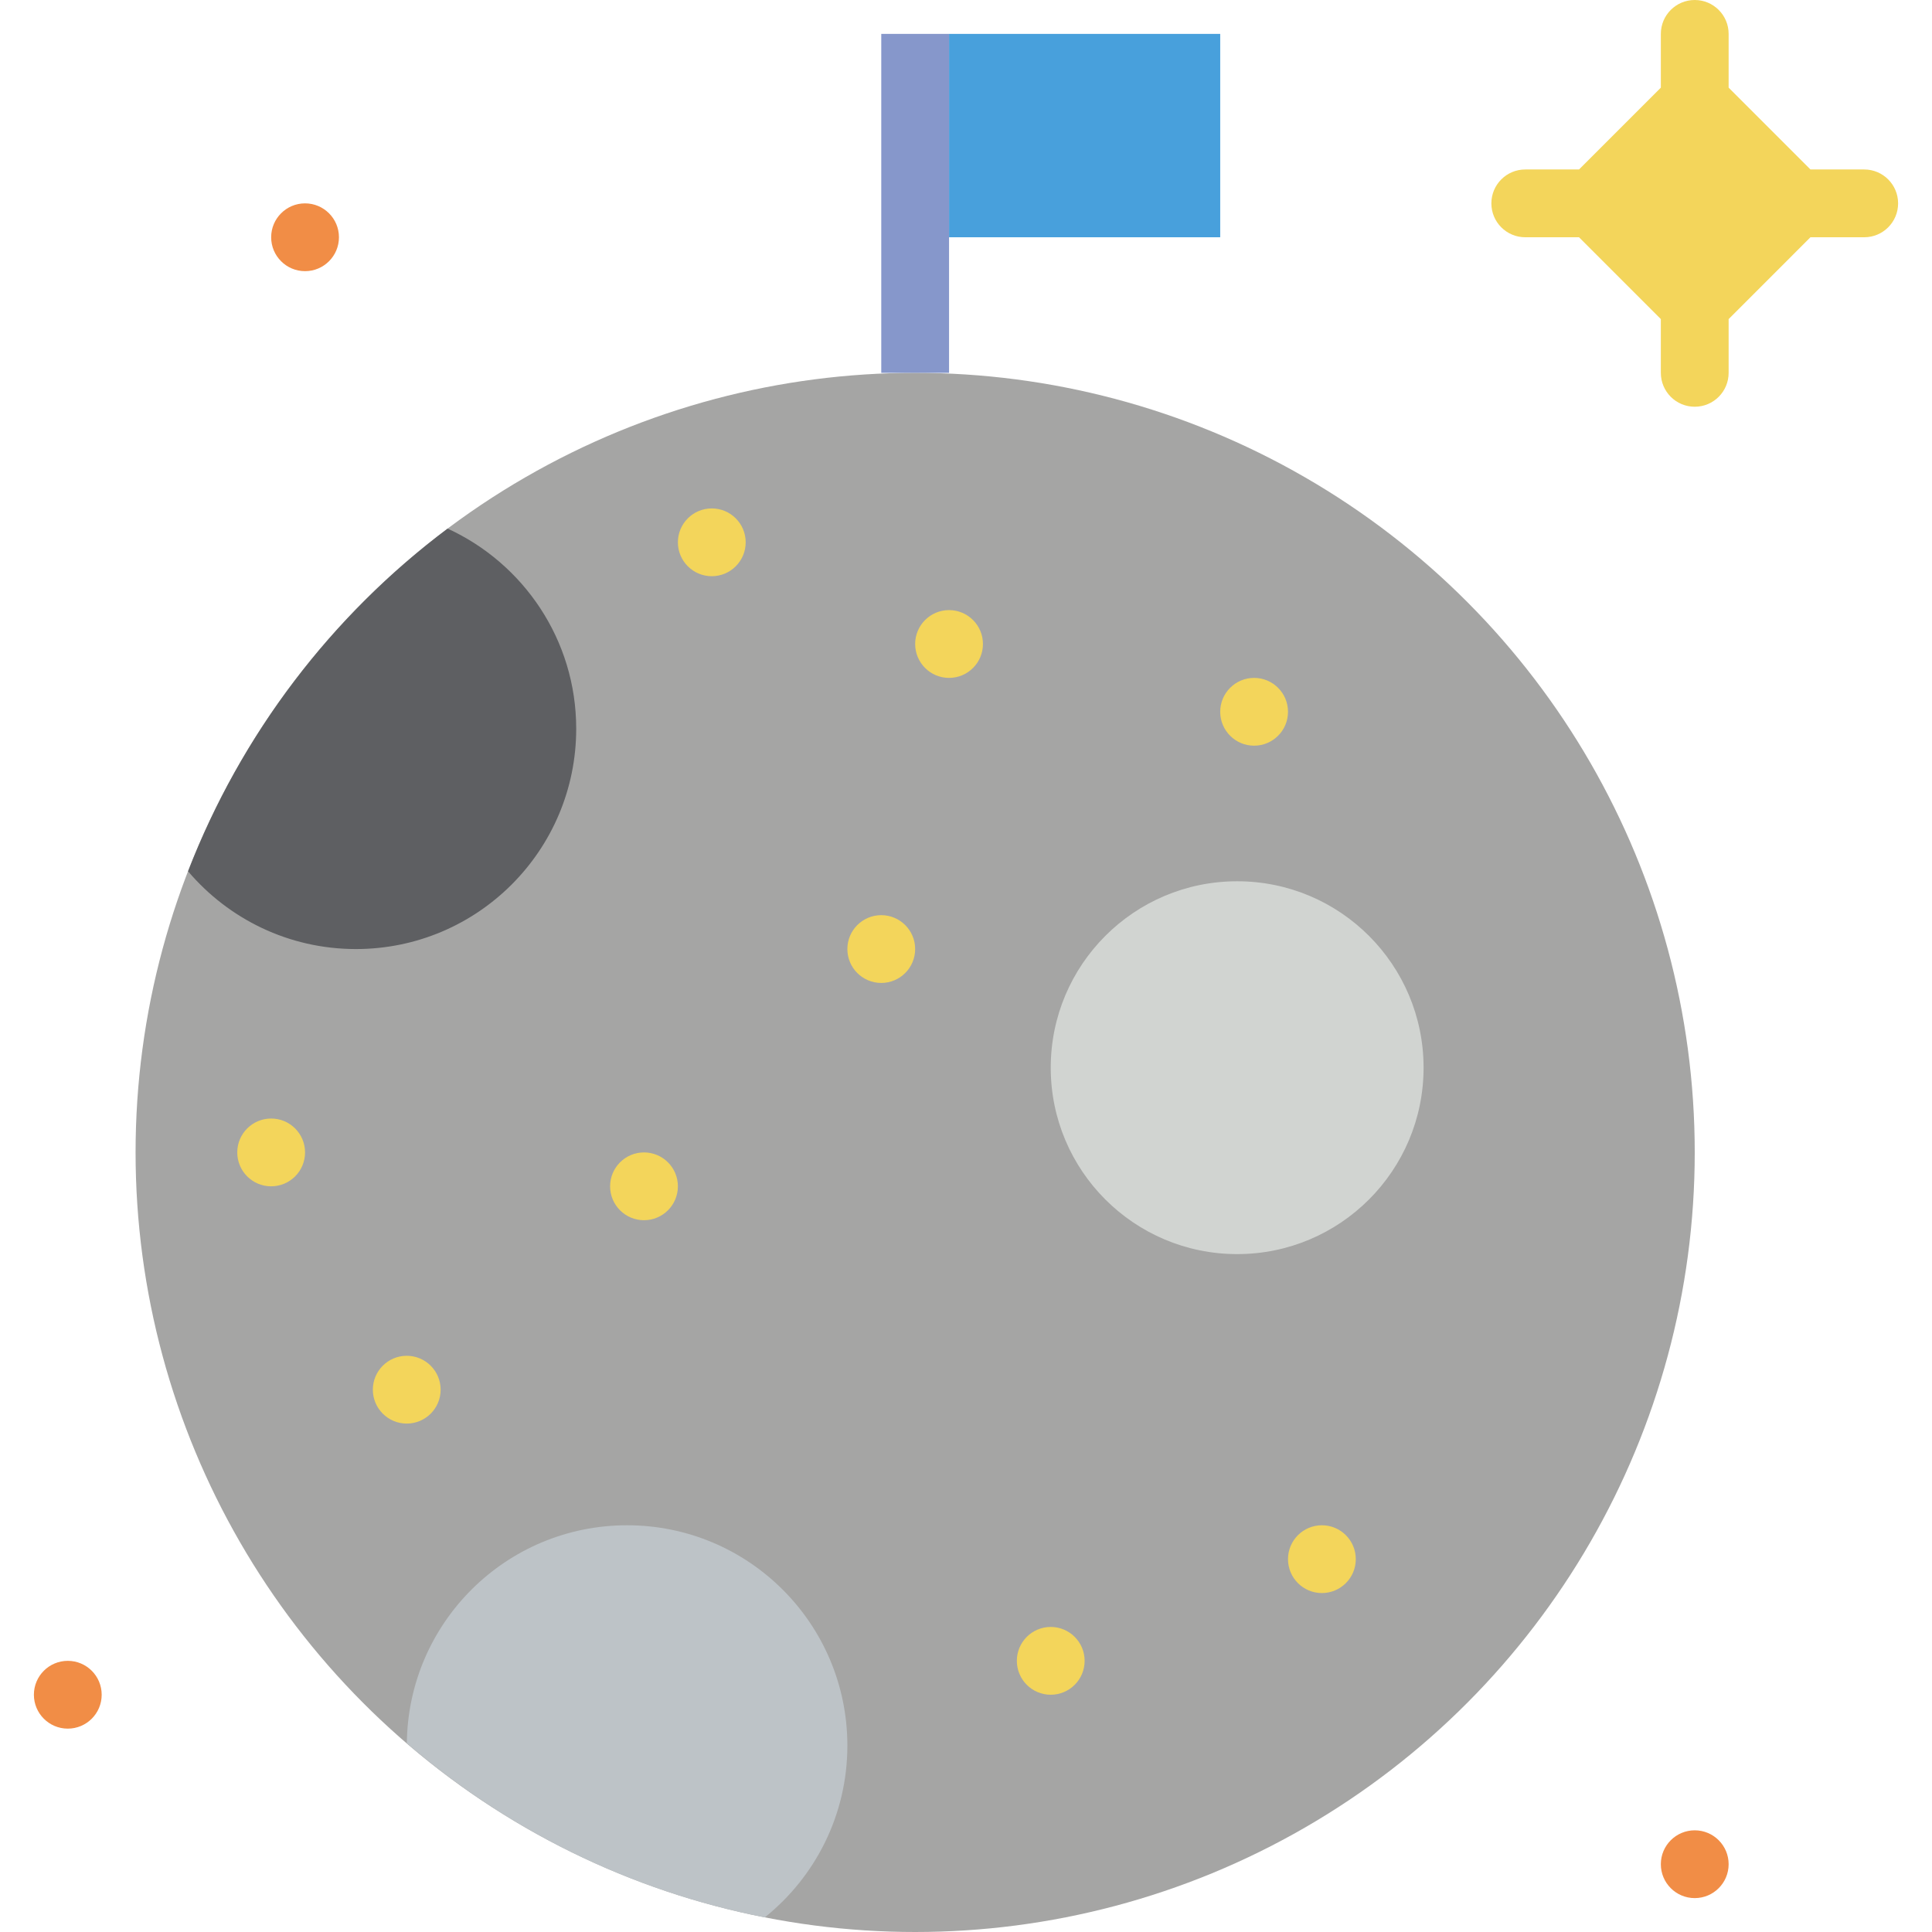 <?xml version="1.0" encoding="iso-8859-1"?>
<!-- Uploaded to: SVG Repo, www.svgrepo.com, Generator: SVG Repo Mixer Tools -->
<svg version="1.1" id="Capa_1" xmlns="http://www.w3.org/2000/svg" xmlns:xlink="http://www.w3.org/1999/xlink" 
	 viewBox="0 0 57 57" xml:space="preserve">
<g>
	<circle style="fill:#A5A5A4;" cx="27" cy="34" r="23"/>
	<line style="fill:none;stroke:#8697CB;stroke-width:2;stroke-miterlimit:10;" x1="27" y1="11" x2="27" y2="1"/>
	<rect x="28" y="1" style="fill:#48A0DC;" width="8" height="6"/>
	<circle style="fill:#D1D4D1;" cx="36.5" cy="31.5" r="5.5"/>
	<path style="fill:#5E5F62;" d="M5.548,25.705C6.74,27.108,8.515,28,10.5,28c3.59,0,6.5-2.91,6.5-6.5
		c0-2.623-1.557-4.878-3.794-5.905C9.789,18.16,7.115,21.657,5.548,25.705z"/>
	<path style="fill:#BDC3C7;" d="M18.5,45c-3.566,0-6.459,2.873-6.497,6.431c2.961,2.55,6.575,4.359,10.561,5.138
		C24.048,55.377,25,53.551,25,51.5C25,47.91,22.09,45,18.5,45z"/>
	<circle style="fill:#F18D46;" cx="9" cy="7" r="1"/>
	<circle style="fill:#F18D46;" cx="2" cy="50" r="1"/>
	<circle style="fill:#F18D46;" cx="50" cy="55" r="1"/>
	<g>
		<circle style="fill:#F3D55B;" cx="19" cy="35" r="1"/>
		<circle style="fill:#F3D55B;" cx="26" cy="28" r="1"/>
		<circle style="fill:#F3D55B;" cx="12" cy="41" r="1"/>
		<circle style="fill:#F3D55B;" cx="8" cy="34" r="1"/>
		<circle style="fill:#F3D55B;" cx="31" cy="49" r="1"/>
		<circle style="fill:#F3D55B;" cx="37" cy="21" r="1"/>
		<circle style="fill:#F3D55B;" cx="21" cy="16" r="1"/>
		<circle style="fill:#F3D55B;" cx="28" cy="19" r="1"/>
		<circle style="fill:#F3D55B;" cx="39" cy="46" r="1"/>
	</g>
	<path style="fill:#F3D55B;" d="M55,5h-1.586L51,2.586V1c0-0.552-0.447-1-1-1s-1,0.448-1,1v1.586L46.586,5H45c-0.553,0-1,0.448-1,1
		s0.447,1,1,1h1.586L49,9.414V11c0,0.552,0.447,1,1,1s1-0.448,1-1V9.414L53.414,7H55c0.553,0,1-0.448,1-1S55.553,5,55,5z"/>
</g>
</svg>